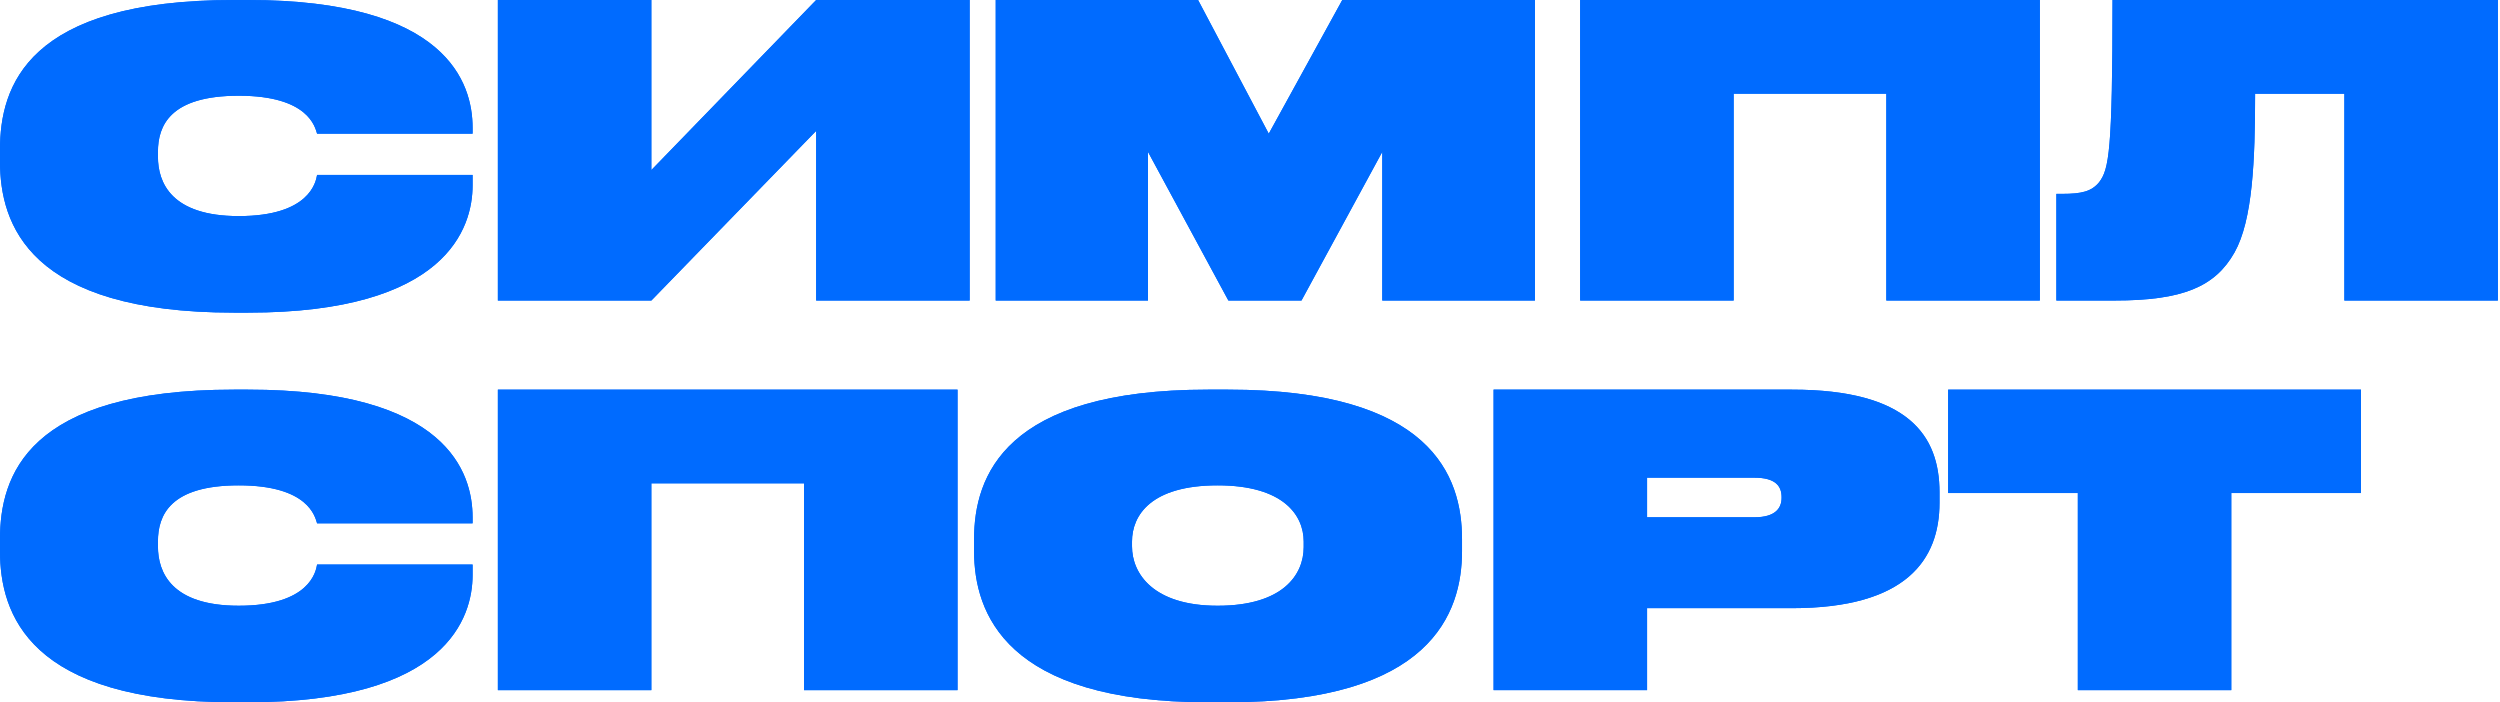 <?xml version="1.0" encoding="UTF-8"?> <svg xmlns="http://www.w3.org/2000/svg" width="477" height="134" viewBox="0 0 477 134" fill="none"> <path d="M44.625 59.651C5.473 59.651 0 42.773 0 30.827V28.515C0 16.492 5.165 0 44.625 0H47.322C85.316 0 90.171 15.876 90.171 24.353V25.51H60.5C60.114 24.277 58.882 18.265 45.55 18.265C32.447 18.265 30.135 23.969 30.135 28.978V29.903C30.135 34.836 32.677 41.231 45.55 41.231C59.035 41.231 60.269 34.758 60.5 33.371H90.171V35.374C90.171 43.389 85.316 59.651 47.322 59.651H44.625Z" fill="#006BFF"></path> <path d="M44.625 59.651C5.473 59.651 0 42.773 0 30.827V28.515C0 16.492 5.165 0 44.625 0H47.322C85.316 0 90.171 15.876 90.171 24.353V25.51H60.5C60.114 24.277 58.882 18.265 45.55 18.265C32.447 18.265 30.135 23.969 30.135 28.978V29.903C30.135 34.836 32.677 41.231 45.55 41.231C59.035 41.231 60.269 34.758 60.5 33.371H90.171V35.374C90.171 43.389 85.316 59.651 47.322 59.651H44.625Z" fill="#006BFF"></path> <path d="M155.724 24.97L124.279 57.34H94.992V0H124.279V32.446L155.724 0H185.009V57.34H155.724V24.97Z" fill="#006BFF"></path> <path d="M155.724 24.97L124.279 57.34H94.992V0H124.279V32.446L155.724 0H185.009V57.34H155.724V24.97Z" fill="#006BFF"></path> <path d="M189.982 0H228.593L242.08 25.51L256.107 0H292.869V57.34H263.737V28.978L248.322 57.34H234.375L219.037 28.978V57.34H189.982V0Z" fill="#006BFF"></path> <path d="M189.982 0H228.593L242.08 25.51L256.107 0H292.869V57.34H263.737V28.978L248.322 57.34H234.375L219.037 28.978V57.34H189.982V0Z" fill="#006BFF"></path> <path d="M301.494 0H389.2V57.34H359.913V17.879H330.781V57.34H301.494V0Z" fill="#006BFF"></path> <path d="M301.494 0H389.2V57.34H359.913V17.879H330.781V57.34H301.494V0Z" fill="#006BFF"></path> <path d="M447.307 17.879H430.275C430.275 30.596 429.812 42.001 426.345 48.168C422.645 54.718 416.48 57.339 403.456 57.339H392.357V36.992H393.436C397.213 36.992 399.062 36.531 400.525 34.758C402.375 32.292 403.07 29.054 403.07 0H476.594V57.339H447.307V17.879Z" fill="#006BFF"></path> <path d="M447.307 17.879H430.275C430.275 30.596 429.812 42.001 426.345 48.168C422.645 54.718 416.48 57.339 403.456 57.339H392.357V36.992H393.436C397.213 36.992 399.062 36.531 400.525 34.758C402.375 32.292 403.07 29.054 403.07 0H476.594V57.339H447.307V17.879Z" fill="#006BFF"></path> <path d="M44.625 133.993C5.473 133.993 0 117.115 0 105.169V102.857C0 90.834 5.165 74.342 44.625 74.342H47.322C85.316 74.342 90.171 90.218 90.171 98.695V99.851H60.5C60.114 98.619 58.882 92.607 45.55 92.607C32.447 92.607 30.135 98.311 30.135 103.32V104.245C30.135 109.178 32.677 115.573 45.55 115.573C59.035 115.573 60.269 109.099 60.5 107.713H90.171V109.716C90.171 117.731 85.316 133.993 47.322 133.993H44.625Z" fill="#006BFF"></path> <path d="M44.625 133.993C5.473 133.993 0 117.115 0 105.169V102.857C0 90.834 5.165 74.342 44.625 74.342H47.322C85.316 74.342 90.171 90.218 90.171 98.695V99.851H60.5C60.114 98.619 58.882 92.607 45.55 92.607C32.447 92.607 30.135 98.311 30.135 103.32V104.245C30.135 109.178 32.677 115.573 45.55 115.573C59.035 115.573 60.269 109.099 60.5 107.713H90.171V109.716C90.171 117.731 85.316 133.993 47.322 133.993H44.625Z" fill="#006BFF"></path> <path d="M94.992 74.342H182.698V131.682H153.411V92.221H124.279V131.682H94.992V74.342Z" fill="#006BFF"></path> <path d="M94.992 74.342H182.698V131.682H153.411V92.221H124.279V131.682H94.992V74.342Z" fill="#006BFF"></path> <path d="M248.741 103.321C248.741 98.311 244.888 92.607 232.326 92.607C219.609 92.607 215.989 98.311 215.989 103.321V104.246C215.989 109.408 219.995 115.574 232.326 115.574C244.811 115.574 248.741 109.639 248.741 104.399V103.321ZM234.331 74.342C273.095 74.342 278.953 90.835 278.953 102.858V105.17C278.953 116.962 273.018 133.994 234.331 133.994H230.476C191.864 133.994 185.854 116.962 185.854 105.17V102.858C185.854 90.835 191.712 74.342 230.476 74.342H234.331Z" fill="#006BFF"></path> <path d="M248.741 103.321C248.741 98.311 244.888 92.607 232.326 92.607C219.609 92.607 215.989 98.311 215.989 103.321V104.246C215.989 109.408 219.995 115.574 232.326 115.574C244.811 115.574 248.741 109.639 248.741 104.399V103.321ZM234.331 74.342C273.095 74.342 278.953 90.835 278.953 102.858V105.17C278.953 116.962 273.018 133.994 234.331 133.994H230.476C191.864 133.994 185.854 116.962 185.854 105.17V102.858C185.854 90.835 191.712 74.342 230.476 74.342H234.331Z" fill="#006BFF"></path> <path d="M314.262 98.695H334.761C338.769 98.695 339.927 96.923 339.927 94.997V94.841C339.927 92.761 338.769 91.143 334.761 91.143H314.262V98.695ZM314.262 116.036V131.68H284.975V74.342H341.929C364.126 74.342 370.059 83.127 370.059 93.916V95.921C370.059 106.709 363.816 116.036 341.929 116.036H314.262Z" fill="#006BFF"></path> <path d="M314.262 98.695H334.761C338.769 98.695 339.927 96.923 339.927 94.997V94.841C339.927 92.761 338.769 91.143 334.761 91.143H314.262V98.695ZM314.262 116.036V131.68H284.975V74.342H341.929C364.126 74.342 370.059 83.127 370.059 93.916V95.921C370.059 106.709 363.816 116.036 341.929 116.036H314.262Z" fill="#006BFF"></path> <path d="M396.447 94.071H371.707V74.342H450.471V94.071H425.732V131.68H396.447V94.071Z" fill="#006BFF"></path> <path d="M396.447 94.071H371.707V74.342H450.471V94.071H425.732V131.68H396.447V94.071Z" fill="#006BFF"></path> </svg> 
